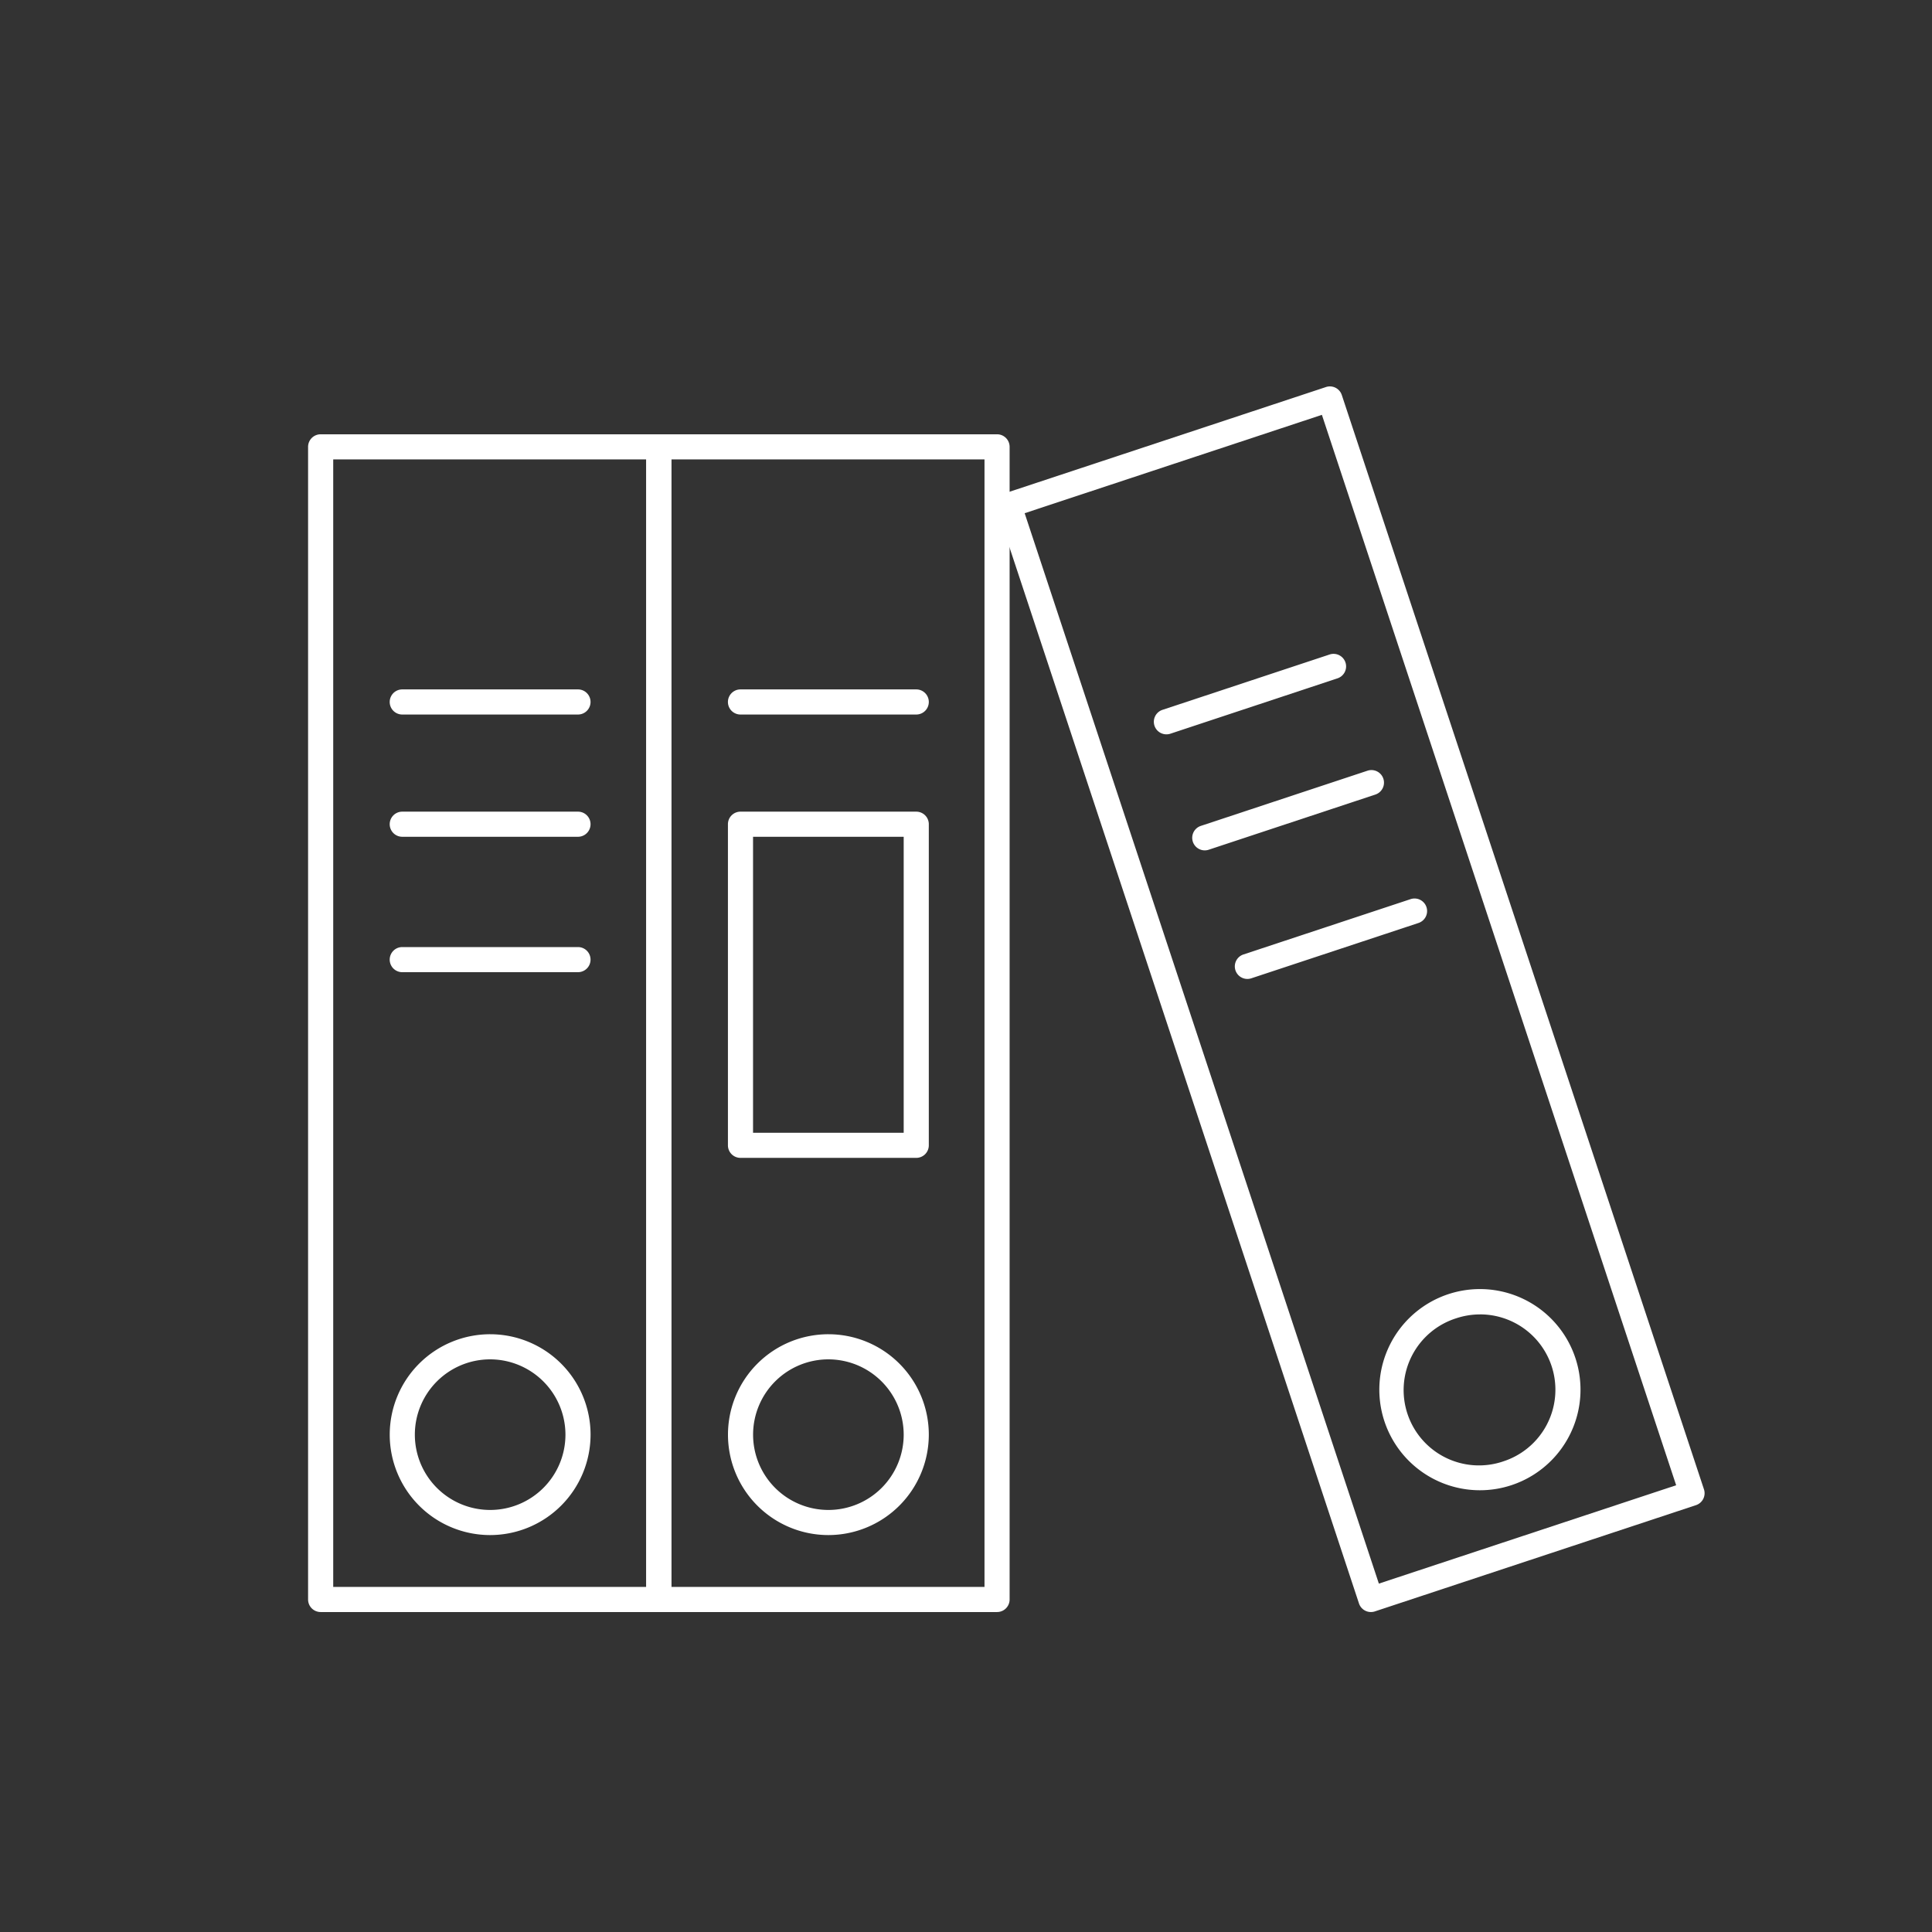 <svg id="Warstwa_1" data-name="Warstwa 1" xmlns="http://www.w3.org/2000/svg" width="80" height="80" viewBox="0 0 80 80"><rect x="0" y="0" width="80" height="80" fill="#333333" stroke="none"/><defs><style>.cls-1{fill:#fff;}</style></defs><title>skaning</title><path class="cls-1" d="M27.279,66.751H13.277a.52.52,0,0,1-.52-.52V18.503a.52.52,0,0,1,.52-.52H27.279a.52.52,0,0,1,.52.52V66.231A.52.52,0,0,1,27.279,66.751ZM13.798,65.711H26.759V19.023H13.798Z"/><path class="cls-1" d="M20.296,63.564A4.158,4.158,0,1,1,24.454,59.408,4.162,4.162,0,0,1,20.296,63.564Zm0-7.276a3.118,3.118,0,1,0,3.118,3.12A3.123,3.123,0,0,0,20.296,56.288Z"/><path class="cls-1" d="M23.934,34.649H16.657a.52.52,0,0,1,0-1.04h7.276a.52.52,0,1,1,0,1.04Z"/><path class="cls-1" d="M23.934,40.256H16.657a.52.52,0,0,1,0-1.04h7.276a.52.52,0,1,1,0,1.04Z"/><path class="cls-1" d="M23.934,29.587H16.657a.52.52,0,0,1,0-1.04h7.276a.52.52,0,1,1,0,1.04Z"/><path class="cls-1" d="M41.286,66.751H27.279a.52.52,0,0,1-.52-.52V18.503a.52.52,0,0,1,.52-.52H41.286a.52.52,0,0,1,.52.52V66.231A.52.52,0,0,1,41.286,66.751ZM27.799,65.711H40.766V19.023H27.799Z"/><path class="cls-1" d="M34.3,63.564a4.158,4.158,0,1,1,4.16-4.156A4.162,4.162,0,0,1,34.3,63.564Zm0-7.276a3.118,3.118,0,1,0,3.12,3.12A3.122,3.122,0,0,0,34.3,56.288Z"/><path class="cls-1" d="M37.94,47.945h-7.278a.52.52,0,0,1-.52-.52V34.129a.52.52,0,0,1,.52-.52h7.278a.52.52,0,0,1,.52.52V47.424A.52.52,0,0,1,37.94,47.945Zm-6.758-1.04h6.238V34.649h-6.238Z"/><path class="cls-1" d="M37.94,29.587h-7.278a.52.52,0,0,1,0-1.04h7.278a.52.52,0,0,1,0,1.04Z"/><path class="cls-1" d="M56.766,66.751a.52.52,0,0,1-.494-.357L41.278,21.084a.52.52,0,0,1,.33-.657L54.904,16.027a.519.519,0,0,1,.657.33L70.557,61.668a.52.52,0,0,1-.33.657L56.93,66.725A.527.527,0,0,1,56.766,66.751ZM42.429,21.251,57.096,65.574,69.406,61.501,54.737,17.178Z"/><path class="cls-1" d="M61.284,61.708a4.165,4.165,0,1,1,1.308-.212A4.15,4.15,0,0,1,61.284,61.708Zm.004-7.281a3.134,3.134,0,0,0-.982.158,3.119,3.119,0,1,0,1.958,5.922,3.119,3.119,0,0,0-.976-6.081Z"/><path class="cls-1" d="M49.889,35.212a.52.52,0,0,1-.164-1.014L56.635,31.91a.52.52,0,0,1,.327.987l-6.91,2.288A.524.524,0,0,1,49.889,35.212Z"/><path class="cls-1" d="M51.653,40.536a.52.52,0,0,1-.164-1.014l6.91-2.287a.52.52,0,1,1,.327.987L51.816,40.509A.526.526,0,0,1,51.653,40.536Z"/><path class="cls-1" d="M48.3,30.407a.52.52,0,0,1-.164-1.014l6.909-2.288a.52.52,0,1,1,.327.987L48.464,30.381A.524.524,0,0,1,48.3,30.407Z"/></svg>